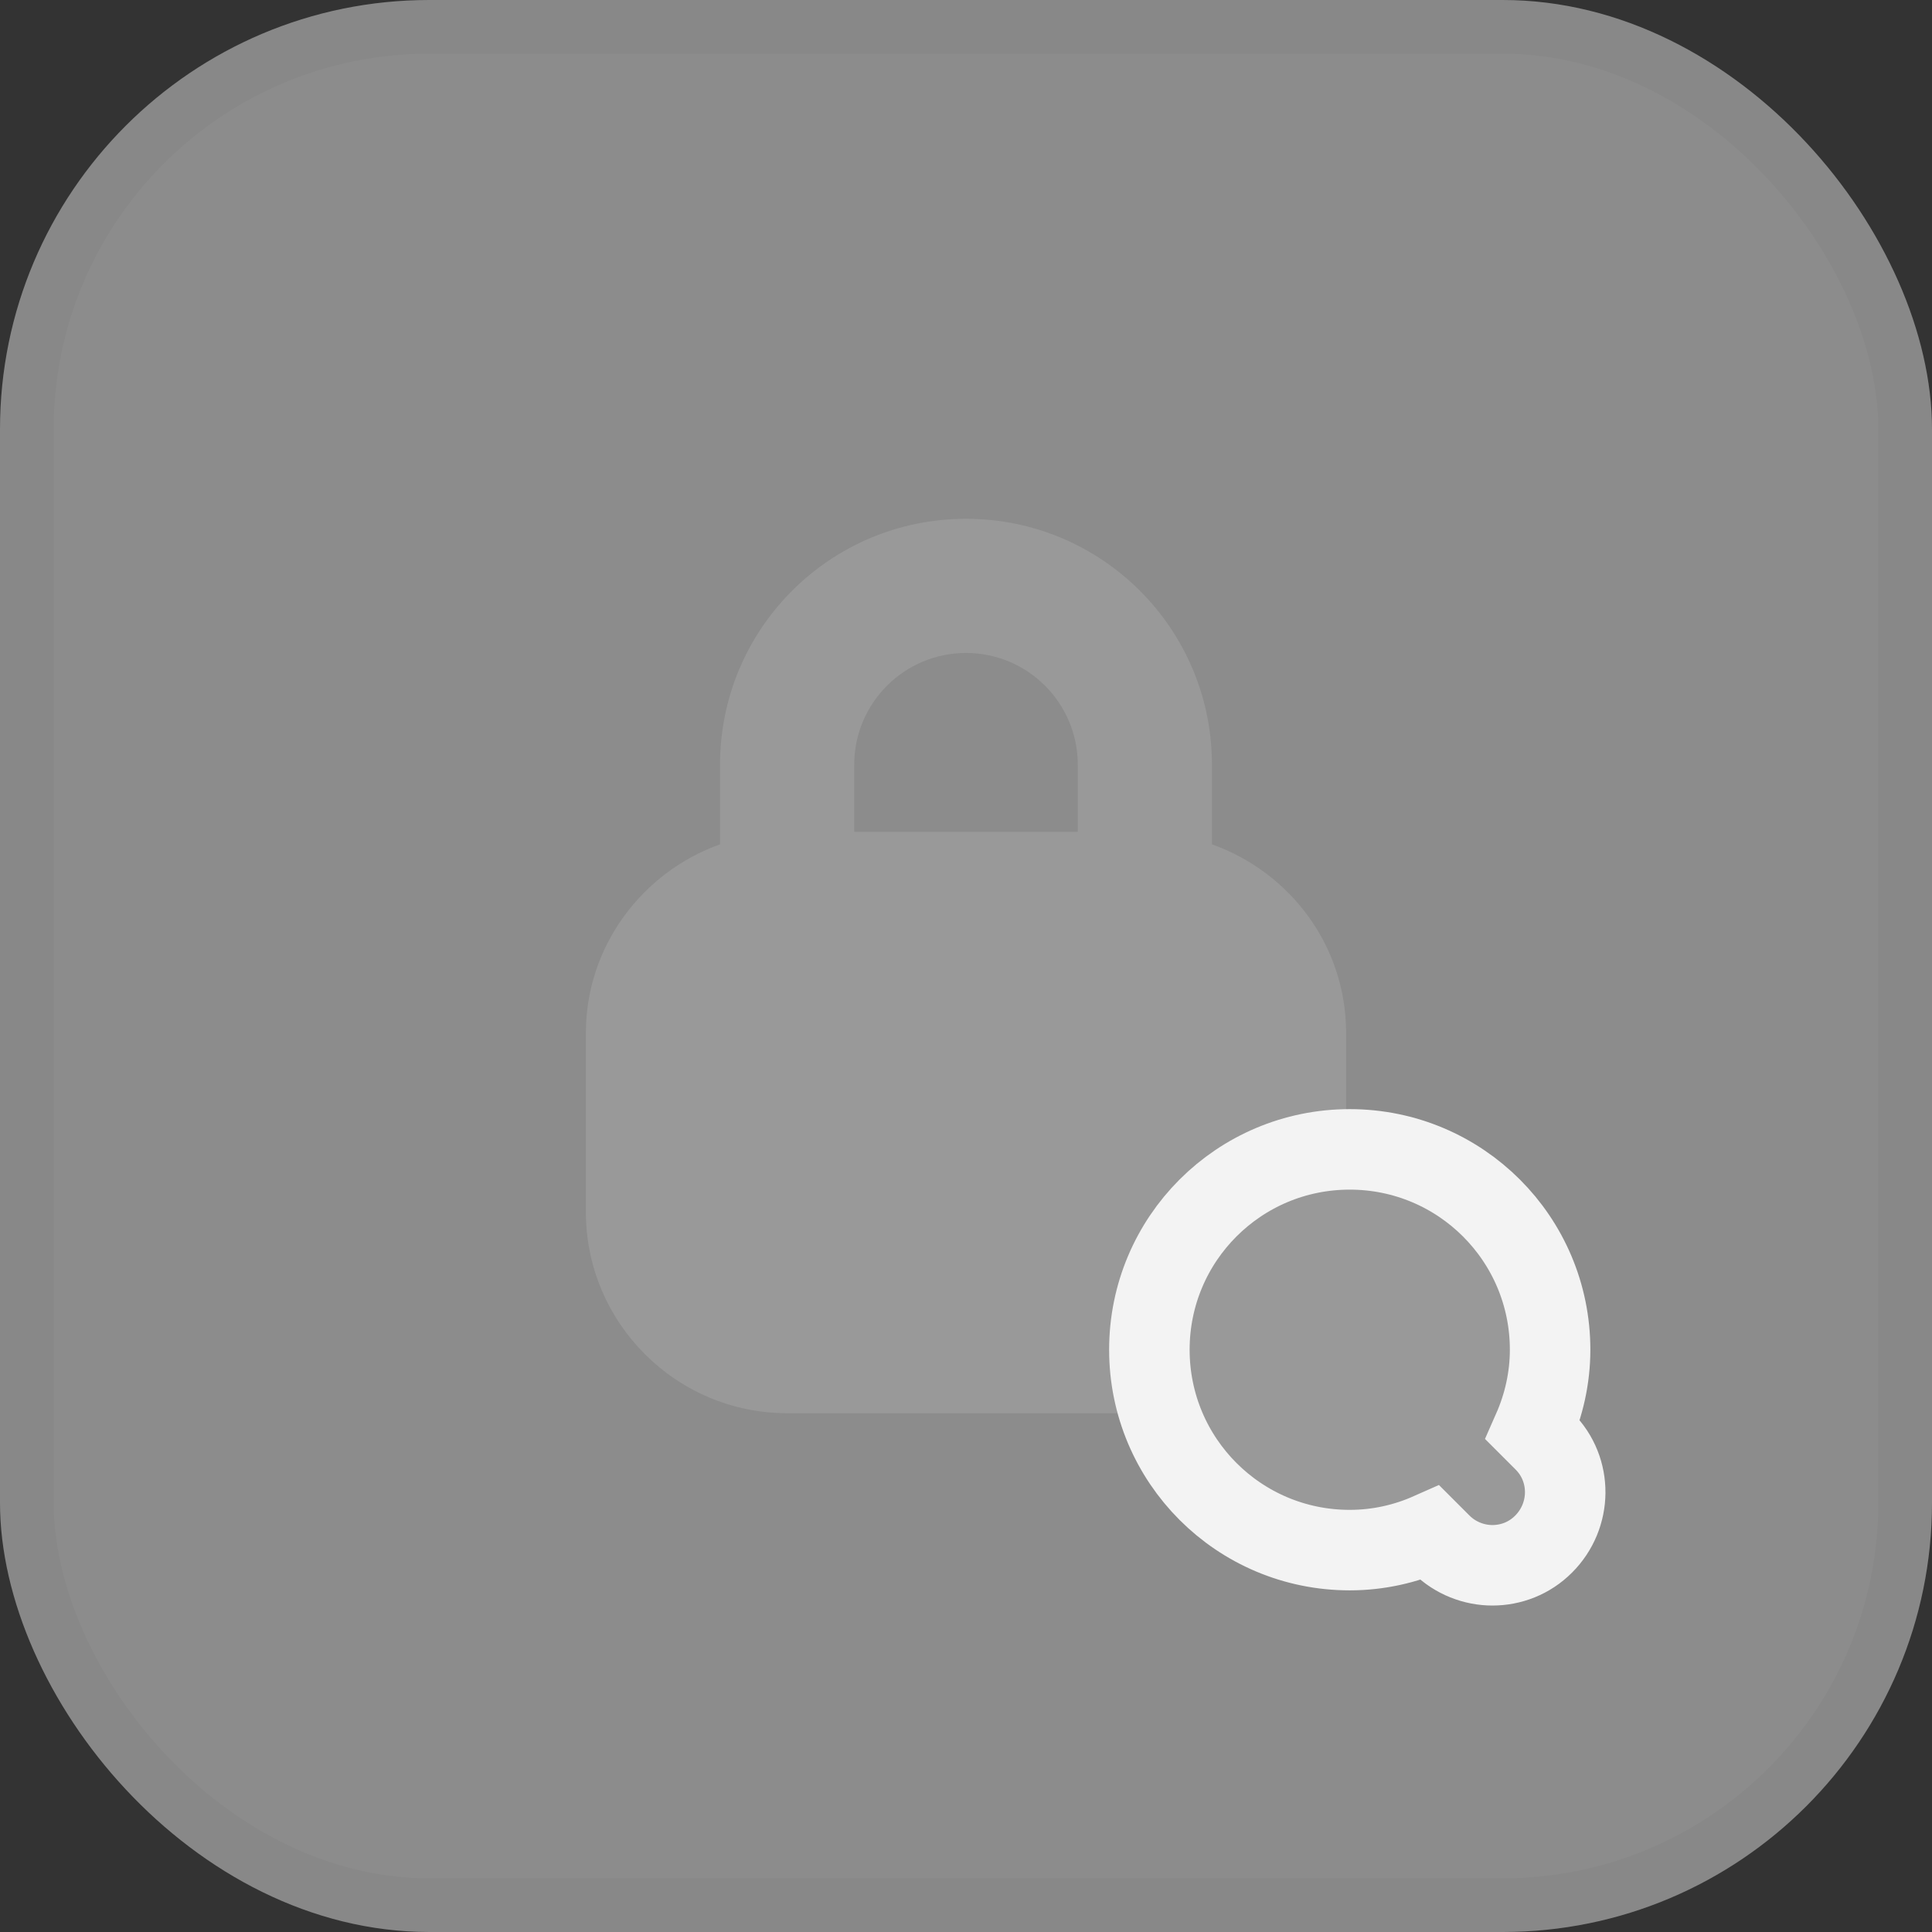 <svg width="36" height="36" viewBox="0 0 36 36" fill="none" xmlns="http://www.w3.org/2000/svg">
<rect x="0" y="0" width="36" height="36" fill="#333333" stroke="none"/>
<g opacity="0.5">
<rect width="36" height="36" rx="8" fill="#E6E6E6"/>
<rect x="0.5" y="0.5" width="35" height="35" rx="7.5" stroke="black" stroke-opacity="0.04"/>
</g>
<path d="M18 18.741C19.303 18.742 20.359 19.797 20.359 21.1C20.359 22.402 19.303 23.458 18 23.458C16.698 23.458 15.642 22.402 15.642 21.1C15.642 19.797 16.698 18.741 18 18.741Z" fill="#999999" stroke="#999999" stroke-width="2"/>
<path d="M22.583 15.733V14.25C22.583 11.717 20.533 9.667 18 9.667C15.467 9.667 13.417 11.717 13.417 14.25V15.733C11.967 16.25 10.917 17.633 10.917 19.25V22.583C10.917 24.65 12.6 26.333 14.667 26.333H21.333C23.4 26.333 25.083 24.65 25.083 22.583V19.25C25.083 17.617 24.033 16.25 22.583 15.733ZM18 12.167C19.15 12.167 20.083 13.1 20.083 14.25V15.5H15.917V14.25C15.917 13.1 16.85 12.167 18 12.167Z" fill="#999999"/>
<path d="M25.15 21.417C27.214 21.417 28.884 23.086 28.884 25.15C28.884 25.68 28.766 26.187 28.564 26.645L28.772 26.853C29.305 27.386 29.291 28.244 28.763 28.772C28.501 29.035 28.158 29.167 27.808 29.167C27.473 29.167 27.12 29.038 26.853 28.772L26.646 28.565C26.191 28.767 25.686 28.884 25.15 28.884C23.086 28.884 21.417 27.214 21.417 25.15C21.417 23.086 23.086 21.417 25.15 21.417Z" fill="#999999" stroke="#F3F3F3" stroke-width="1.5"/>
</svg>
